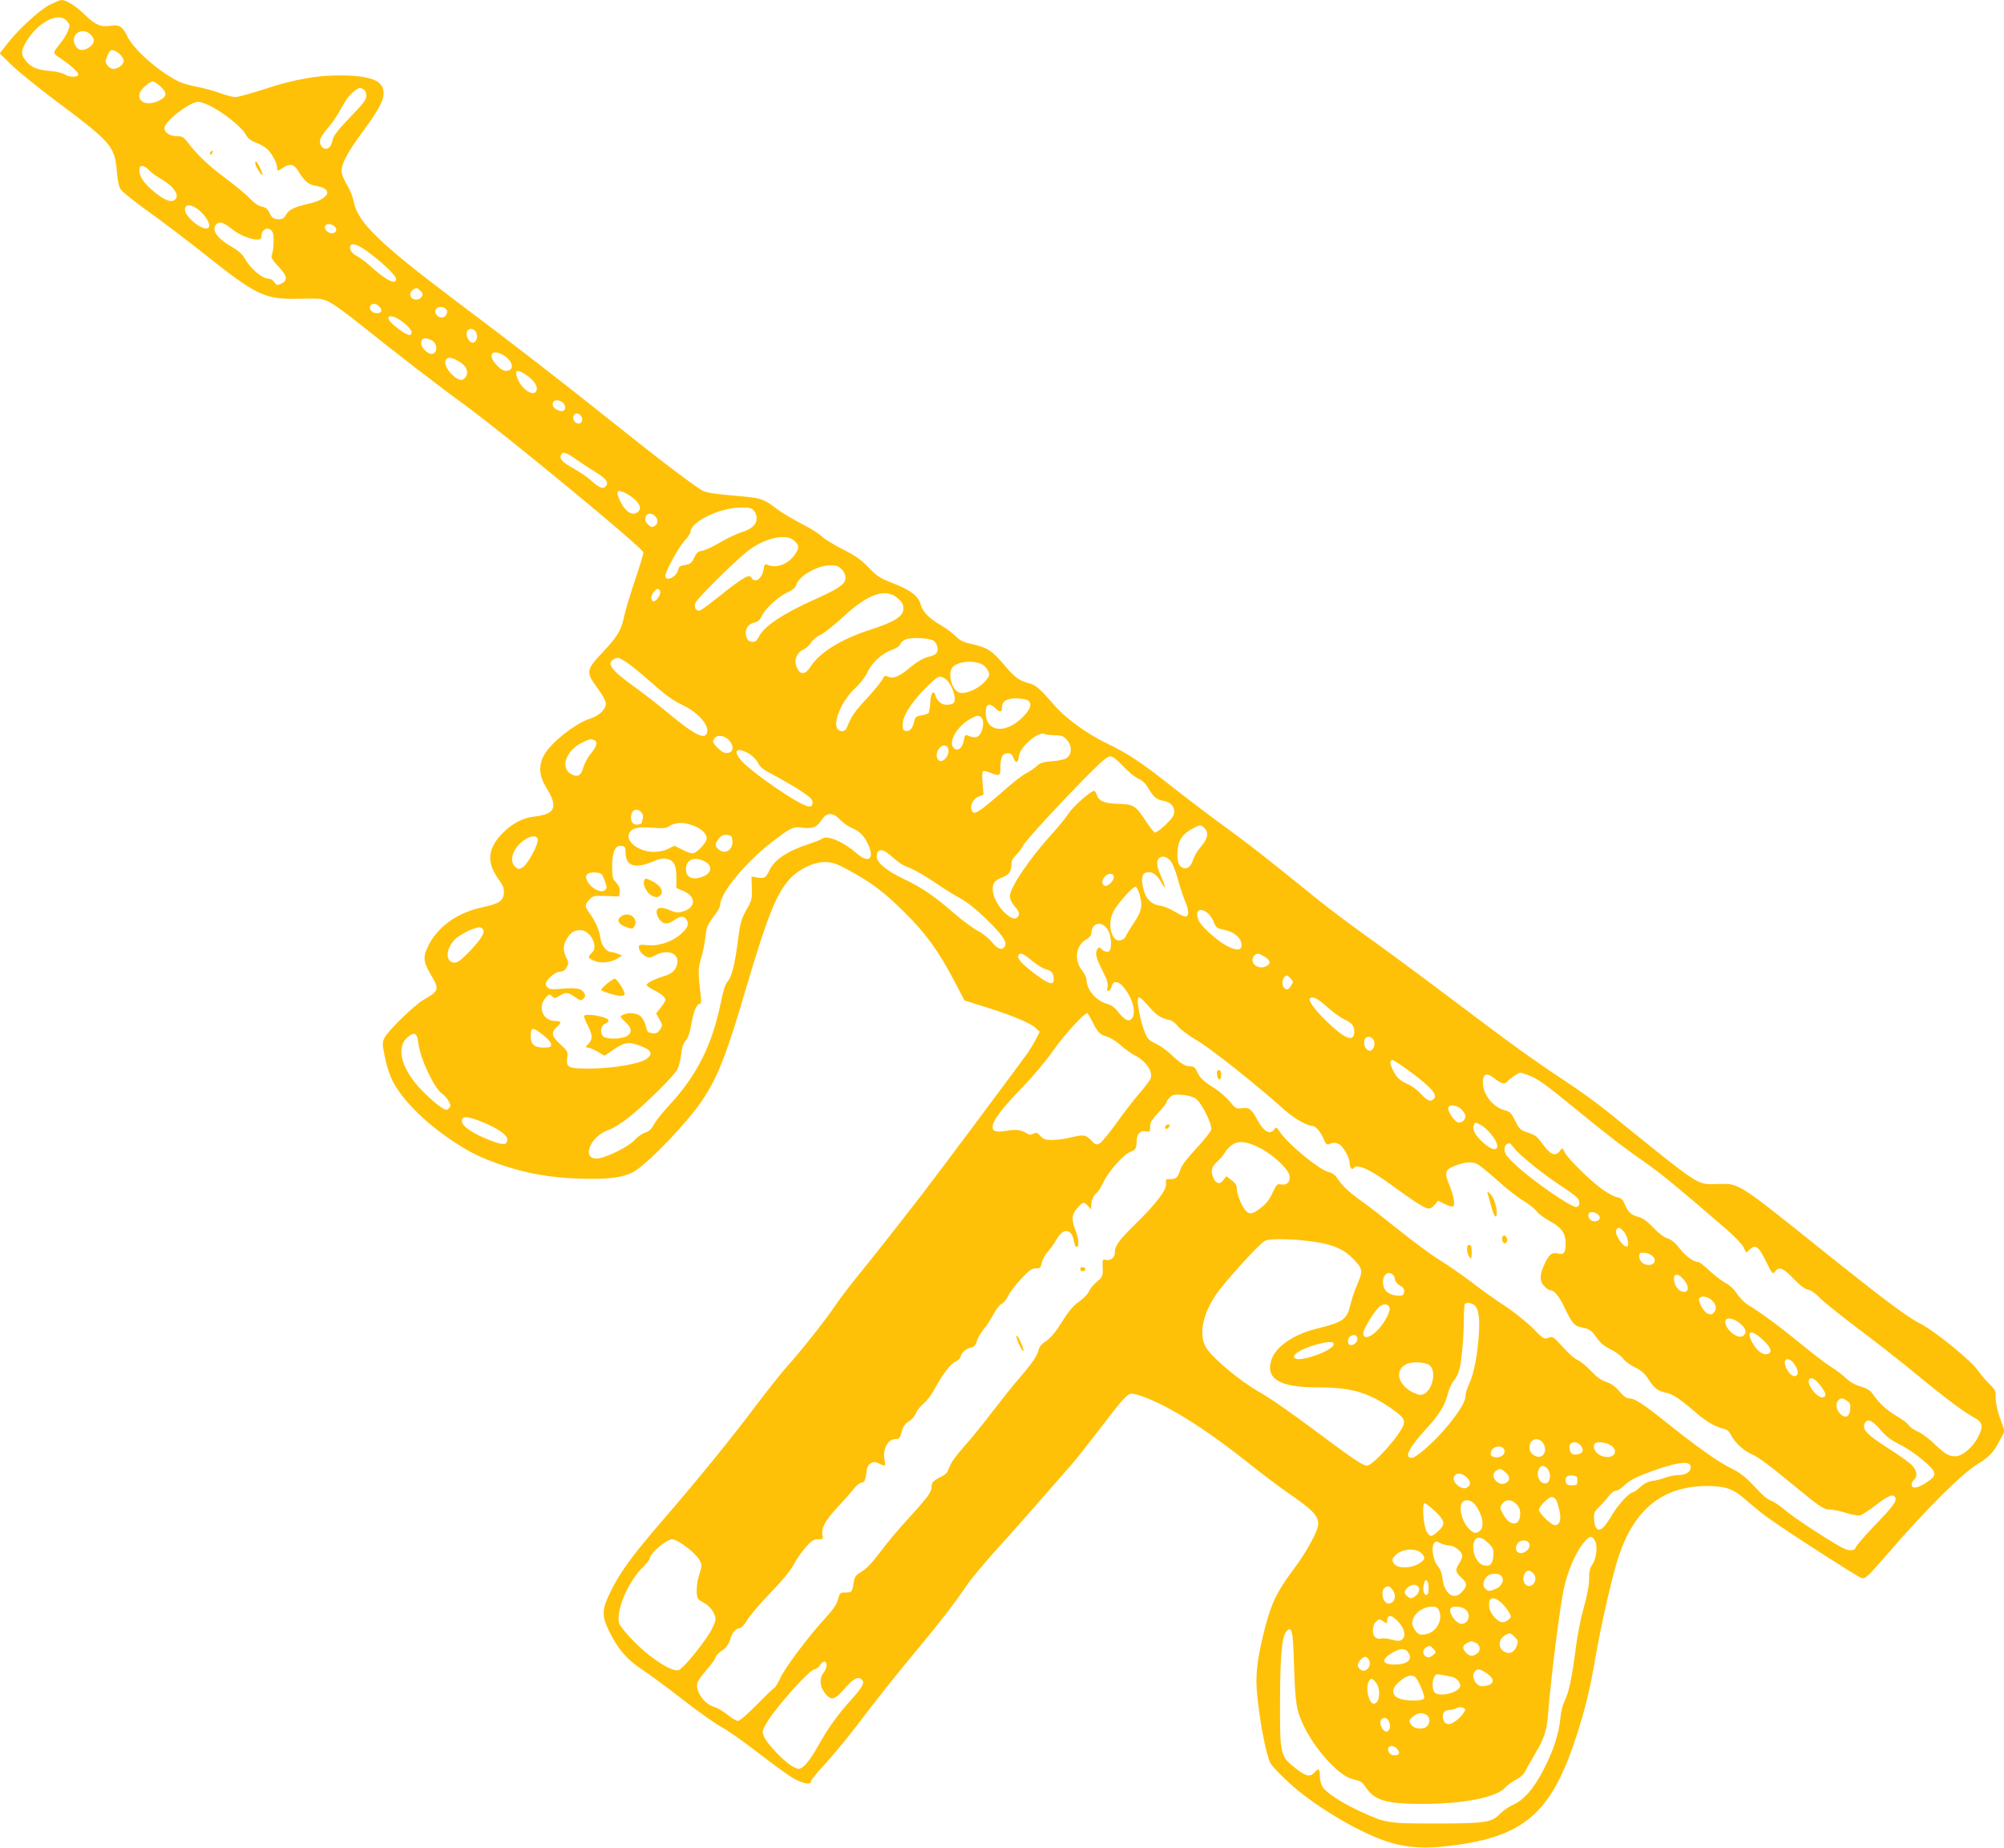 <?xml version="1.0" standalone="no"?>
<!DOCTYPE svg PUBLIC "-//W3C//DTD SVG 20010904//EN"
 "http://www.w3.org/TR/2001/REC-SVG-20010904/DTD/svg10.dtd">
<svg version="1.0" xmlns="http://www.w3.org/2000/svg"
 width="1280pt" height="1180pt" viewBox="0 0 1280 1180"
 preserveAspectRatio="xMidYMid meet">
<g transform="translate(0,1180) scale(0.1,-0.1)"
fill="#ffc107" stroke="none">
<path d="M317 11769 c-65 -33 -198 -155 -271 -249 l-48 -61 74 -72 c40 -40
171 -146 291 -236 347 -259 370 -286 383 -443 4 -55 13 -98 24 -116 10 -16 89
-80 176 -142 88 -62 242 -180 344 -260 354 -282 398 -302 625 -298 132 3 143
2 190 -22 28 -13 118 -79 200 -145 195 -157 510 -400 654 -504 259 -188 1151
-923 1151 -949 0 -9 -24 -88 -54 -177 -30 -88 -61 -193 -70 -233 -17 -86 -43
-128 -136 -227 -109 -115 -110 -127 -29 -236 30 -41 49 -77 49 -94 0 -34 -45
-77 -97 -93 -94 -28 -254 -154 -297 -232 -38 -70 -34 -134 14 -211 76 -124 58
-168 -79 -184 -71 -8 -139 -43 -199 -104 -96 -96 -106 -184 -33 -288 35 -49
42 -66 39 -98 -4 -49 -33 -67 -137 -89 -152 -32 -278 -118 -339 -234 -42 -79
-41 -111 8 -193 58 -98 56 -107 -45 -164 -59 -34 -225 -196 -249 -242 -15 -31
-15 -39 3 -127 11 -56 32 -119 51 -154 64 -120 203 -258 374 -374 115 -76 178
-108 306 -153 171 -59 320 -86 515 -92 191 -6 285 8 352 50 95 60 335 312 425
445 101 150 158 293 283 720 134 453 192 600 275 694 57 65 155 113 230 113
47 -1 69 -8 145 -49 149 -80 234 -144 366 -276 137 -136 216 -247 322 -449
l57 -110 118 -37 c173 -53 301 -106 334 -136 l29 -27 -22 -43 c-12 -24 -36
-63 -52 -88 -39 -56 -561 -756 -676 -905 -152 -197 -334 -428 -422 -535 -47
-58 -109 -140 -137 -182 -61 -90 -223 -295 -308 -388 -32 -36 -118 -144 -191
-240 -163 -218 -374 -476 -591 -728 -200 -231 -277 -336 -339 -460 -60 -120
-62 -160 -10 -264 55 -111 115 -180 210 -241 45 -30 161 -115 257 -190 96 -75
208 -155 250 -177 41 -23 146 -96 233 -164 87 -68 186 -139 220 -160 64 -37
117 -47 117 -22 0 8 41 59 91 112 49 54 138 161 197 238 123 163 256 331 427
536 126 152 197 245 283 370 28 41 111 140 183 220 112 123 253 283 489 554
25 29 100 124 167 211 146 192 184 235 210 235 35 0 134 -39 232 -91 139 -74
323 -199 511 -349 91 -72 199 -154 240 -182 171 -117 210 -156 210 -210 0 -43
-75 -180 -160 -293 -104 -138 -142 -217 -184 -386 -47 -184 -59 -292 -46 -415
18 -181 57 -379 84 -432 17 -33 130 -142 211 -204 205 -155 451 -285 605 -318
118 -25 213 -25 389 0 427 62 595 217 749 690 57 175 88 303 123 508 35 204
107 520 146 637 100 307 283 454 564 455 124 0 170 -17 259 -96 41 -36 100
-84 130 -105 119 -86 576 -380 599 -386 27 -7 35 2 184 173 231 267 455 490
555 552 77 47 106 78 141 146 l35 66 -29 82 c-18 50 -28 102 -28 131 1 45 -3
53 -41 89 -22 22 -53 58 -67 79 -44 67 -283 261 -379 309 -78 39 -234 156
-621 466 -546 437 -528 426 -667 423 -138 -3 -95 -31 -707 464 -60 49 -182
137 -269 194 -210 139 -343 235 -751 543 -187 141 -419 312 -515 380 -96 69
-233 171 -305 229 -362 293 -455 365 -601 471 -87 63 -235 175 -329 249 -207
164 -284 215 -428 285 -132 64 -266 163 -339 249 -85 99 -114 124 -160 135
-60 16 -88 37 -155 117 -75 89 -106 109 -198 130 -63 14 -82 23 -113 54 -20
20 -62 51 -92 68 -74 42 -118 87 -130 134 -14 53 -66 92 -178 135 -82 32 -101
44 -155 101 -49 50 -84 75 -166 116 -57 29 -115 65 -130 80 -14 15 -73 53
-131 82 -58 30 -128 72 -157 94 -88 68 -103 72 -278 86 -106 9 -173 19 -193
29 -49 25 -286 205 -582 442 -310 248 -639 503 -998 772 -485 365 -628 503
-652 632 -6 30 -24 77 -41 105 -17 27 -33 63 -36 81 -8 47 30 123 130 258 104
141 137 202 137 251 0 75 -67 107 -240 113 -163 5 -318 -20 -524 -88 -84 -27
-166 -50 -183 -50 -17 0 -62 12 -99 26 -38 14 -104 32 -146 40 -43 7 -97 23
-120 35 -132 67 -287 205 -328 293 -27 56 -50 70 -100 62 -66 -10 -99 3 -164
66 -63 61 -122 98 -153 98 -10 -1 -44 -15 -76 -31z m112 -105 c19 -24 19 -28
5 -62 -8 -20 -27 -51 -42 -70 -59 -75 -59 -68 -6 -104 71 -49 114 -88 114
-104 0 -19 -59 -18 -87 1 -12 8 -50 18 -85 21 -91 8 -123 21 -158 60 -34 39
-37 61 -14 107 70 138 219 220 273 151z m149 -84 c29 -28 28 -54 -4 -79 -35
-27 -69 -27 -88 1 -48 68 31 134 92 78z m186 -125 c14 -13 26 -33 26 -44 0
-24 -36 -51 -67 -51 -23 0 -54 35 -48 54 20 56 26 66 43 66 11 0 31 -11 46
-25z m262 -208 c44 -40 41 -65 -11 -90 -103 -49 -171 21 -90 92 20 17 42 31
50 31 9 0 32 -15 51 -33z m1295 -17 c12 -7 19 -21 19 -41 0 -25 -18 -50 -104
-138 -75 -78 -106 -118 -111 -142 -9 -42 -22 -59 -46 -59 -24 0 -42 35 -33 63
4 12 26 44 49 71 24 26 59 78 79 115 42 75 61 100 96 124 29 20 26 20 51 7z
m-973 -109 c83 -43 194 -132 219 -176 16 -29 33 -43 69 -56 26 -10 58 -28 71
-41 30 -28 63 -90 63 -118 0 -25 5 -25 41 1 38 26 68 20 92 -20 36 -62 68 -90
105 -96 58 -10 82 -23 82 -45 0 -26 -48 -55 -114 -70 -92 -20 -130 -38 -148
-70 -13 -22 -24 -30 -45 -30 -36 0 -47 8 -64 45 -10 21 -24 31 -48 36 -21 4
-48 23 -75 51 -22 25 -93 83 -156 130 -110 82 -181 150 -243 231 -23 31 -34
37 -65 37 -45 0 -82 23 -82 52 0 43 162 168 218 168 12 0 48 -13 80 -29z
m-397 -407 c13 -14 48 -40 76 -56 89 -51 128 -114 83 -138 -25 -14 -76 11
-143 70 -53 47 -77 86 -77 125 0 34 29 33 61 -1z m304 -244 c18 -11 45 -38 60
-60 49 -71 8 -94 -67 -37 -49 38 -74 76 -65 100 8 22 33 21 72 -3z m224 -131
c50 -40 120 -69 168 -69 17 0 23 6 23 23 0 47 50 64 71 25 11 -21 8 -116 -6
-150 -5 -12 8 -33 45 -72 57 -60 60 -87 13 -109 -23 -10 -28 -9 -41 11 -8 12
-23 22 -34 22 -45 0 -120 65 -160 138 -10 18 -39 44 -73 63 -98 55 -138 112
-103 147 20 20 43 14 97 -29z m656 17 c22 -16 14 -46 -14 -46 -26 0 -52 27
-45 45 8 19 34 19 59 1z m209 -160 c93 -67 186 -155 186 -177 0 -43 -67 -8
-176 92 -23 20 -56 44 -73 53 -33 17 -51 43 -44 64 9 23 45 12 107 -32z m340
-252 c18 -17 19 -24 8 -40 -20 -30 -72 -18 -72 16 0 17 23 39 42 40 4 0 14 -7
22 -16z m-260 -103 c21 -24 13 -41 -18 -41 -28 0 -50 24 -42 45 8 21 40 19 60
-4z m425 -15 c9 -11 10 -20 1 -36 -21 -39 -83 -7 -67 34 8 20 50 21 66 2z
m-274 -84 c28 -21 51 -47 53 -60 6 -37 -31 -25 -105 35 -82 66 -33 90 52 25z
m465 -62 c16 -30 2 -72 -24 -68 -23 3 -43 46 -33 72 9 22 44 20 57 -4z m-285
-52 c42 -19 43 -88 0 -88 -23 0 -65 41 -65 64 0 38 19 45 65 24z m453 -92 c65
-34 84 -98 30 -104 -19 -2 -36 6 -62 33 -62 62 -41 109 32 71z m-272 -47 c44
-27 59 -64 39 -96 -19 -29 -46 -24 -87 14 -37 36 -54 79 -38 98 14 17 38 13
86 -16z m433 -89 c45 -33 67 -69 58 -94 -16 -41 -88 1 -118 68 -29 65 -7 74
60 26z m235 -182 c15 -25 0 -50 -26 -42 -33 9 -48 24 -48 44 0 33 53 31 74 -2z
m106 -73 c17 -20 8 -50 -14 -50 -23 0 -41 27 -33 49 8 20 31 21 47 1z m-28
-280 c35 -24 91 -61 125 -82 67 -41 84 -66 60 -90 -18 -18 -40 -8 -97 43 -21
19 -69 51 -106 72 -72 40 -91 60 -81 86 10 25 31 19 99 -29z m376 -258 c35
-34 39 -63 10 -81 -31 -19 -70 5 -101 62 -16 29 -26 60 -23 68 5 13 10 12 43
-1 21 -9 53 -30 71 -48z m757 -67 c9 -10 18 -31 18 -45 0 -45 -28 -72 -97 -94
-36 -12 -99 -42 -140 -67 -42 -25 -91 -48 -110 -51 -28 -4 -37 -13 -52 -44
-16 -37 -25 -43 -79 -51 -11 -2 -21 -12 -23 -24 -7 -47 -82 -84 -82 -40 0 27
84 181 122 222 21 22 38 48 38 56 0 65 186 156 321 157 53 1 69 -3 84 -19z
m-631 -36 c22 -21 20 -51 -4 -64 -15 -8 -24 -6 -40 10 -21 21 -23 29 -14 54 8
20 38 21 58 0z m891 -159 c31 -30 31 -43 2 -86 -43 -63 -119 -91 -178 -65 -13
6 -18 -1 -22 -32 -8 -44 -36 -76 -61 -66 -9 3 -16 10 -16 15 0 5 -9 9 -19 9
-20 0 -87 -47 -219 -153 -45 -37 -89 -67 -96 -67 -23 0 -34 23 -24 50 10 28
254 269 335 332 110 85 248 114 298 63z m300 -180 c16 -15 25 -36 25 -54 0
-41 -36 -66 -185 -134 -208 -92 -333 -175 -366 -240 -17 -32 -25 -38 -47 -35
-20 2 -29 11 -36 35 -11 42 11 79 54 88 21 5 34 16 44 38 19 46 103 124 163
153 37 17 55 32 59 49 14 55 136 125 217 125 38 0 53 -5 72 -25z m-1159 -140
c8 -19 -22 -65 -41 -65 -20 0 -19 39 2 62 20 22 32 23 39 3z m1519 -46 c27
-24 35 -39 35 -65 0 -50 -55 -85 -213 -136 -184 -59 -324 -146 -381 -237 -32
-50 -63 -53 -85 -7 -22 46 -5 97 39 117 19 9 42 30 51 45 8 16 35 39 60 50 24
12 89 63 144 114 160 149 272 187 350 119z m225 -269 c24 -13 37 -57 23 -79
-5 -8 -23 -18 -39 -22 -41 -8 -84 -32 -135 -75 -65 -54 -103 -70 -134 -56 -23
10 -26 9 -40 -19 -9 -16 -53 -70 -99 -120 -78 -84 -98 -113 -125 -181 -11 -30
-38 -37 -59 -16 -38 38 25 186 112 265 30 28 62 69 74 95 27 62 93 124 154
146 33 11 53 25 59 39 5 13 22 27 41 32 38 12 140 6 168 -9z m-1959 -139 c24
-15 87 -66 139 -112 121 -107 148 -126 234 -169 81 -40 149 -115 144 -160 -7
-61 -75 -30 -249 115 -63 53 -164 131 -225 175 -137 98 -171 143 -126 169 26
15 34 14 83 -18z m2277 -17 c13 -8 28 -26 34 -40 10 -20 8 -29 -9 -52 -43 -59
-143 -103 -183 -82 -47 25 -68 131 -32 163 40 36 141 42 190 11z m-248 -84
c50 -27 91 -150 54 -164 -50 -19 -93 2 -109 52 -12 41 -30 18 -33 -44 -2 -32
-7 -63 -12 -68 -5 -5 -26 -12 -47 -15 -32 -5 -38 -11 -44 -39 -9 -42 -27 -64
-53 -60 -18 3 -21 10 -20 46 1 54 65 151 158 240 67 65 75 69 106 52z m531
-140 c35 -20 24 -59 -34 -115 -109 -105 -230 -88 -231 32 -1 58 22 68 63 29
29 -28 41 -26 41 7 0 38 29 57 87 57 30 0 63 -5 74 -10z m-293 -112 c17 -17
15 -63 -4 -100 -16 -30 -38 -34 -85 -14 -13 6 -18 -1 -23 -33 -7 -46 -37 -71
-62 -50 -43 36 18 144 111 192 37 20 48 20 63 5z m457 -113 c62 -2 64 -3 90
-31 31 -34 33 -84 4 -110 -15 -13 -43 -20 -95 -25 -61 -5 -79 -10 -102 -31
-15 -14 -45 -35 -67 -46 -22 -11 -75 -51 -118 -89 -196 -171 -219 -185 -232
-144 -9 31 13 72 46 84 l31 12 -6 72 c-4 43 -3 74 3 78 6 3 27 -1 47 -10 59
-24 64 -21 64 36 0 63 13 89 46 89 19 0 29 -7 37 -30 15 -39 31 -33 35 12 5
56 123 159 162 141 8 -4 33 -7 55 -8z m-2069 -32 c34 -37 30 -77 -9 -81 -21
-3 -36 5 -63 32 -30 30 -34 38 -24 56 16 30 65 27 96 -7z m-862 1 c25 -10 19
-39 -19 -85 -20 -23 -41 -62 -48 -86 -14 -55 -36 -69 -76 -48 -78 40 -36 156
74 206 45 21 47 21 69 13z m2264 -62 c5 -30 -23 -72 -48 -72 -28 0 -37 43 -15
76 21 32 58 30 63 -4z m-1276 -24 c23 -13 48 -38 59 -59 14 -29 35 -45 101
-79 46 -24 120 -67 166 -96 67 -44 82 -58 82 -79 0 -19 -5 -25 -23 -25 -52 0
-377 223 -440 302 -46 58 -18 77 55 36z m2393 -82 c33 -36 76 -71 97 -79 24
-10 45 -30 62 -60 33 -56 53 -73 95 -81 47 -8 71 -33 71 -70 0 -24 -12 -41
-56 -84 -31 -29 -62 -51 -68 -49 -6 2 -30 32 -53 67 -70 106 -79 112 -169 116
-99 3 -133 16 -147 54 -6 17 -14 30 -18 30 -21 0 -135 -100 -163 -144 -18 -28
-65 -85 -103 -127 -143 -156 -273 -347 -273 -403 0 -17 12 -41 30 -63 33 -38
37 -55 15 -73 -37 -31 -143 84 -153 165 -5 53 6 70 60 92 44 18 58 38 58 83 0
22 9 40 29 59 15 14 36 41 45 60 18 34 229 264 422 459 79 79 118 112 135 112
16 0 43 -21 84 -64z m-3080 -292 c10 -10 14 -25 11 -38 -3 -12 -6 -24 -6 -28
0 -14 -41 -19 -55 -8 -18 15 -20 61 -3 78 16 16 34 15 53 -4z m1270 -48 c18
-19 50 -42 71 -51 53 -22 83 -51 109 -108 43 -92 3 -123 -73 -57 -82 73 -186
118 -219 95 -11 -8 -51 -23 -89 -36 -132 -42 -218 -99 -249 -166 -23 -49 -32
-54 -77 -47 l-38 6 2 -74 c2 -68 0 -78 -35 -139 -32 -58 -39 -81 -53 -190 -20
-157 -40 -238 -66 -266 -15 -16 -29 -60 -45 -140 -56 -271 -154 -464 -332
-655 -40 -43 -82 -96 -94 -119 -16 -30 -32 -44 -58 -53 -21 -7 -51 -29 -67
-48 -33 -37 -166 -105 -226 -115 -117 -19 -63 140 63 182 26 8 83 44 126 78
107 85 288 264 311 307 10 19 21 63 25 98 5 44 13 70 28 86 15 16 27 49 37
107 14 82 34 129 56 129 7 0 8 17 4 53 -18 141 -18 172 2 237 11 36 23 94 27
130 8 73 13 84 61 147 19 25 34 53 34 64 0 75 159 268 328 400 118 91 138 101
190 94 68 -10 100 2 128 46 33 52 72 54 119 5z m-928 -42 c49 -19 83 -57 76
-84 -8 -31 -67 -90 -89 -90 -11 0 -41 11 -68 25 l-48 24 -39 -19 c-24 -13 -58
-20 -91 -20 -99 0 -186 67 -158 120 17 33 55 41 146 34 66 -5 88 -4 107 9 44
28 96 29 164 1z m3255 -11 c30 -27 23 -70 -20 -118 -21 -24 -44 -62 -51 -84
-14 -47 -41 -67 -71 -51 -25 14 -34 47 -28 116 5 61 34 100 98 134 44 24 49
24 72 3z m-3014 -81 c6 -60 -48 -93 -90 -55 -23 21 -23 34 3 67 16 21 28 26
53 24 27 -3 31 -7 34 -36z m-1243 11 c9 -26 -64 -164 -97 -182 -24 -14 -28
-14 -47 3 -43 39 -14 123 57 171 43 29 77 32 87 8z m561 -92 c2 -84 64 -101
178 -51 34 15 58 20 82 16 48 -10 64 -38 64 -119 l0 -68 45 -19 c83 -36 81
-105 -3 -131 -34 -10 -45 -8 -86 9 -69 31 -101 9 -71 -48 20 -39 56 -48 92
-22 46 32 69 36 86 12 20 -29 12 -54 -33 -94 -56 -50 -141 -79 -212 -72 -51 5
-58 3 -58 -12 1 -22 19 -46 47 -61 18 -9 29 -8 60 9 77 41 152 12 139 -53 -9
-43 -32 -65 -86 -81 -59 -18 -110 -44 -110 -56 0 -5 19 -19 43 -31 50 -25 77
-48 77 -64 0 -7 -13 -29 -30 -50 l-29 -37 21 -38 c21 -36 21 -38 4 -64 -14
-22 -24 -27 -49 -24 -29 3 -33 8 -43 47 -5 24 -21 52 -33 62 -26 21 -81 25
-113 8 -20 -11 -20 -12 16 -45 42 -39 46 -67 11 -90 -31 -20 -127 -23 -150 -4
-25 21 -19 69 10 82 14 6 24 16 22 22 -8 25 -157 49 -157 26 0 -6 11 -33 25
-60 31 -61 31 -87 3 -117 -20 -21 -20 -23 -3 -23 10 0 38 -12 62 -26 l44 -26
61 41 c71 48 98 50 178 18 62 -25 71 -48 30 -79 -42 -31 -208 -60 -351 -62
-150 -1 -164 5 -156 69 5 38 3 42 -44 86 -55 51 -61 75 -24 109 34 32 32 40
-10 40 -77 0 -112 87 -61 147 23 26 26 27 42 11 15 -15 19 -15 48 3 41 25 53
24 98 -8 35 -24 40 -25 54 -11 13 12 14 20 5 37 -16 28 -48 35 -140 27 -65 -6
-81 -4 -95 9 -11 11 -13 22 -7 33 18 33 62 66 88 67 19 0 32 8 42 27 14 24 14
30 -2 63 -23 47 -21 80 4 121 24 40 47 54 86 54 64 0 118 -105 74 -144 -29
-26 -27 -35 15 -52 43 -18 108 -11 150 16 l28 19 -28 10 c-15 6 -33 11 -40 11
-32 0 -65 41 -71 88 -6 51 -31 107 -70 161 -31 43 -31 56 1 87 23 24 30 26
107 22 l82 -3 3 31 c2 21 -4 38 -23 58 -22 24 -25 36 -25 102 0 94 19 137 58
132 25 -3 27 -7 28 -47z m1679 -3 c15 -12 40 -33 56 -47 15 -14 51 -34 80 -44
28 -10 99 -51 158 -91 58 -40 135 -88 170 -106 40 -22 99 -69 156 -125 107
-104 139 -149 124 -177 -16 -30 -46 -21 -86 28 -22 26 -60 56 -88 70 -27 13
-97 65 -155 115 -123 107 -203 162 -320 217 -107 51 -170 103 -170 141 0 48
29 55 75 19z m1799 -43 c14 -15 34 -63 50 -123 15 -53 36 -117 47 -141 22 -51
24 -87 5 -94 -8 -3 -38 10 -67 28 -29 19 -73 37 -98 41 -61 9 -96 47 -111 119
-14 67 -2 95 39 95 30 0 58 -25 84 -75 26 -48 19 -9 -8 51 -27 60 -31 94 -13
112 19 19 47 14 72 -13z m-2973 -6 c50 -25 47 -73 -7 -95 -72 -30 -117 -8
-112 55 5 54 56 72 119 40z m-639 -121 c15 -42 16 -49 2 -62 -23 -23 -87 9
-113 58 -20 37 0 58 53 54 38 -3 41 -6 58 -50z m3252 27 c8 -21 -37 -70 -57
-62 -22 8 -22 35 0 59 20 22 49 24 57 3z m163 -111 c23 -78 17 -110 -37 -191
-27 -41 -50 -79 -50 -83 0 -5 -9 -14 -20 -20 -69 -37 -107 103 -52 191 40 61
122 151 136 146 6 -2 16 -21 23 -43z m435 -124 c14 -11 33 -37 41 -59 13 -33
22 -40 54 -46 73 -13 123 -54 123 -101 0 -34 -29 -37 -87 -8 -64 31 -171 127
-188 168 -25 59 7 86 57 46z m-640 -102 c30 -43 34 -140 5 -146 -10 -2 -27 4
-38 14 -17 16 -22 16 -29 4 -17 -26 -11 -54 30 -135 31 -61 39 -86 34 -108 -4
-22 -3 -28 7 -25 7 2 16 15 19 29 9 37 42 36 74 -2 62 -73 87 -172 53 -206
-19 -20 -45 -6 -87 47 -21 27 -44 43 -70 50 -70 19 -130 90 -130 153 0 13 -13
41 -30 62 -51 64 -39 156 27 195 18 10 33 26 33 34 0 70 61 91 102 34z m-3993
3 c25 -16 3 -58 -66 -132 -75 -79 -95 -93 -124 -84 -45 15 -38 88 14 143 23
25 84 59 127 73 34 10 33 10 49 0z m3512 -206 c29 -25 70 -50 90 -55 38 -11
49 -25 49 -66 0 -39 -31 -29 -120 37 -83 63 -117 100 -105 119 12 19 33 10 86
-35z m1487 25 c38 -23 41 -46 8 -61 -53 -25 -110 25 -76 66 16 20 29 19 68 -5z
m167 -140 c17 -18 17 -21 1 -45 -18 -28 -27 -30 -44 -13 -22 22 -8 78 18 78 4
0 15 -9 25 -20z m-906 -179 c49 -56 74 -72 132 -85 15 -3 38 -21 53 -40 14
-19 72 -62 130 -96 93 -56 382 -286 556 -443 54 -48 139 -97 171 -97 21 0 54
-37 73 -82 16 -40 19 -42 51 -29 12 5 30 3 46 -5 28 -14 69 -85 69 -120 0 -27
16 -49 24 -35 21 33 104 -4 251 -112 117 -86 195 -137 220 -143 18 -5 30 1 48
21 l23 27 42 -21 c24 -12 48 -19 53 -15 15 9 5 67 -26 142 -30 74 -25 92 35
116 65 26 113 30 146 12 16 -8 74 -56 129 -105 55 -50 128 -107 162 -127 34
-20 73 -51 87 -68 13 -18 52 -47 86 -65 73 -39 100 -77 100 -141 0 -61 -10
-74 -49 -65 -40 9 -57 -5 -87 -70 -31 -66 -31 -109 1 -140 13 -14 31 -25 39
-25 24 0 56 -40 89 -110 46 -98 63 -118 105 -126 54 -10 68 -19 102 -69 22
-32 47 -52 85 -71 31 -14 67 -40 81 -59 13 -18 49 -44 78 -58 40 -19 61 -38
85 -75 37 -58 61 -76 112 -86 41 -7 91 -40 193 -129 68 -58 125 -90 178 -102
19 -4 34 -17 47 -44 24 -45 81 -98 130 -118 40 -17 109 -68 261 -193 176 -145
198 -160 238 -160 19 0 66 -10 102 -21 38 -13 77 -19 91 -16 13 3 59 33 103
67 78 60 112 73 122 46 9 -24 -14 -55 -132 -178 -62 -64 -115 -126 -119 -137
-8 -26 -43 -28 -88 -5 -75 39 -306 190 -358 234 -30 27 -71 55 -90 63 -35 15
-49 26 -138 120 -36 38 -77 68 -125 91 -84 41 -216 135 -415 294 -150 120
-200 152 -238 152 -14 0 -36 16 -60 45 -26 31 -51 49 -84 60 -33 11 -62 32
-98 71 -29 30 -67 62 -85 69 -19 8 -62 46 -95 84 -60 66 -63 68 -91 58 -28
-11 -32 -8 -99 60 -39 39 -117 102 -173 139 -57 37 -157 108 -223 159 -66 50
-156 112 -200 138 -44 27 -159 111 -255 188 -96 77 -204 161 -240 186 -83 59
-126 99 -155 144 -15 23 -34 38 -52 42 -62 12 -259 173 -321 262 -20 29 -21
30 -35 10 -26 -34 -66 -10 -104 60 -39 73 -54 84 -101 78 -35 -5 -41 -2 -77
42 -21 26 -63 63 -94 83 -74 46 -100 71 -116 110 -11 25 -20 32 -42 32 -33 0
-60 17 -128 80 -28 26 -71 56 -96 67 -38 17 -49 28 -67 71 -12 28 -28 86 -36
129 -20 115 -11 120 63 34z m1137 -1 c37 -33 84 -67 103 -76 55 -25 71 -44 71
-81 0 -72 -58 -51 -179 67 -75 73 -117 131 -104 144 17 16 48 1 109 -54z
m-1500 -92 c35 -71 50 -86 95 -98 20 -6 59 -30 86 -54 26 -24 66 -52 88 -64
75 -38 121 -105 104 -150 -5 -12 -37 -55 -72 -95 -34 -39 -101 -125 -147 -191
-47 -65 -95 -123 -108 -129 -20 -9 -27 -7 -53 21 -34 36 -48 38 -134 17 -33
-8 -84 -15 -113 -15 -44 0 -57 4 -77 26 -20 22 -27 24 -45 14 -17 -9 -26 -8
-43 3 -35 22 -65 26 -125 16 -69 -11 -92 -5 -92 25 0 38 54 111 187 249 73 75
159 178 201 239 61 89 196 238 216 238 3 0 18 -24 32 -52z m-3507 -88 c31 -24
51 -48 51 -60 0 -17 -7 -20 -47 -20 -59 0 -83 20 -83 70 0 63 11 64 79 10z
m-797 -51 c12 -99 99 -285 151 -323 16 -11 36 -34 44 -50 13 -25 13 -30 -1
-44 -13 -14 -19 -13 -55 11 -22 15 -71 58 -109 96 -140 141 -178 285 -94 351
41 32 56 23 64 -41z m6101 20 c15 -24 0 -69 -23 -69 -25 0 -43 35 -35 67 7 28
41 29 58 2z m249 -214 c120 -90 159 -135 138 -160 -20 -25 -42 -17 -85 30 -23
25 -60 52 -81 61 -50 21 -72 40 -95 86 -23 44 -24 68 -4 68 7 0 65 -38 127
-85z m737 -10 c58 -20 111 -58 321 -230 193 -158 296 -237 448 -343 83 -58
207 -160 495 -409 54 -46 105 -100 114 -119 l17 -34 22 21 c37 35 55 21 103
-74 41 -84 44 -87 58 -68 24 35 52 25 118 -44 42 -44 72 -67 94 -71 19 -4 48
-24 74 -52 23 -24 128 -108 232 -187 105 -78 269 -206 365 -285 207 -170 317
-253 383 -289 62 -34 68 -57 31 -129 -34 -66 -101 -122 -145 -122 -42 0 -65
14 -136 81 -33 33 -82 68 -106 78 -25 11 -50 29 -56 40 -6 11 -42 38 -80 60
-63 37 -110 81 -154 145 -12 17 -36 31 -73 42 -35 10 -69 29 -93 52 -21 21
-65 54 -97 74 -33 20 -120 87 -194 148 -129 106 -254 198 -337 248 -21 13 -51
44 -68 69 -19 30 -46 55 -74 70 -24 13 -70 48 -102 78 -32 30 -63 55 -69 55
-31 0 -83 37 -120 85 -29 38 -53 58 -78 66 -23 7 -58 33 -92 69 -39 42 -67 61
-96 69 -46 12 -66 31 -87 82 -11 28 -22 38 -47 43 -18 3 -61 26 -96 51 -78 56
-217 193 -239 235 -16 32 -17 32 -31 11 -27 -37 -59 -27 -103 33 -47 63 -51
66 -110 86 -40 13 -48 22 -73 72 -25 50 -33 59 -68 68 -81 22 -146 112 -138
191 4 45 28 48 77 10 44 -35 63 -38 82 -14 14 16 69 53 80 53 4 0 25 -7 48
-15z m-2121 -151 c38 -28 106 -165 98 -198 -3 -14 -46 -68 -95 -120 -56 -60
-94 -109 -101 -133 -17 -53 -28 -63 -64 -63 -30 0 -32 -2 -28 -28 5 -39 -65
-132 -199 -262 -105 -103 -129 -136 -129 -185 0 -28 -32 -49 -60 -40 -17 5
-19 1 -17 -50 2 -55 1 -58 -40 -93 -23 -20 -44 -47 -48 -60 -4 -12 -30 -40
-58 -61 -52 -38 -69 -60 -140 -173 -21 -32 -54 -68 -75 -82 -25 -15 -42 -35
-47 -53 -10 -41 -37 -82 -121 -180 -42 -48 -122 -149 -179 -223 -56 -74 -135
-171 -175 -215 -39 -44 -79 -96 -87 -115 -9 -19 -19 -42 -22 -50 -4 -8 -23
-23 -42 -32 -49 -24 -59 -35 -59 -65 0 -32 -27 -68 -155 -208 -56 -60 -134
-154 -174 -208 -49 -65 -87 -106 -117 -123 -35 -21 -45 -32 -50 -62 -11 -70
-13 -72 -53 -72 -35 0 -37 -2 -49 -45 -9 -33 -32 -66 -88 -127 -104 -113 -252
-311 -282 -378 -14 -30 -30 -57 -36 -59 -6 -2 -56 -50 -112 -107 -59 -60 -109
-104 -120 -104 -11 0 -41 18 -68 40 -26 22 -65 44 -86 50 -60 16 -120 101
-106 152 3 13 30 51 61 86 30 35 55 70 55 78 0 8 18 27 40 42 28 19 43 39 52
67 14 49 33 73 61 77 13 2 32 22 50 53 16 27 82 105 147 172 77 79 130 144
151 184 18 34 53 83 77 110 36 41 50 49 78 49 31 0 34 2 28 24 -11 45 17 97
96 181 42 45 89 98 104 118 15 20 37 37 49 39 18 2 23 12 29 50 7 54 12 64 37
77 12 7 26 5 45 -5 41 -20 45 -18 36 22 -15 67 20 134 70 134 24 0 29 5 39 45
8 34 20 51 46 68 19 12 39 35 45 51 5 16 27 44 48 61 21 18 51 57 66 86 55
101 108 171 138 183 16 6 31 20 34 33 7 27 32 49 66 57 20 5 30 15 37 41 5 19
25 53 43 75 19 22 47 65 63 96 16 31 39 61 52 67 12 5 32 29 43 53 12 23 49
72 83 108 51 54 68 66 93 66 28 0 32 4 38 36 4 19 22 52 40 72 18 20 43 56 56
80 41 72 96 66 109 -13 3 -20 11 -37 16 -38 19 -4 16 49 -4 102 -29 72 -27
104 10 146 36 41 42 42 69 13 l20 -22 0 28 c0 31 17 67 36 79 7 4 27 36 43 70
32 68 133 180 173 192 30 10 38 23 38 67 0 46 23 71 59 63 25 -5 27 -3 27 29
0 28 10 45 52 90 29 30 52 60 52 65 0 6 10 21 21 32 18 18 30 21 80 17 37 -3
69 -12 87 -24z m1697 -69 c14 -13 25 -33 25 -43 0 -25 -24 -45 -47 -40 -21 4
-63 64 -63 89 0 29 55 25 85 -6z m-6250 -82 c96 -40 155 -81 155 -109 0 -37
-24 -39 -103 -9 -117 45 -187 92 -187 126 0 35 36 32 135 -8z m6375 -18 c15
-8 44 -34 64 -58 76 -93 34 -133 -54 -51 -50 47 -67 80 -56 109 7 19 10 19 46
0z m-1413 -146 c83 -42 181 -133 189 -175 8 -40 -16 -65 -54 -58 -25 5 -29 0
-54 -54 -19 -41 -41 -70 -74 -95 -53 -41 -73 -45 -97 -19 -25 28 -57 104 -57
138 0 24 -8 38 -34 57 l-33 26 -19 -25 c-22 -30 -46 -25 -63 12 -20 45 -13 74
25 107 20 18 42 45 50 60 8 15 29 37 47 48 42 26 91 20 174 -22z m1627 -4 c34
-44 186 -166 296 -238 47 -30 93 -64 103 -75 21 -23 19 -55 -3 -60 -33 -6
-302 182 -405 283 -43 41 -55 60 -55 83 0 27 9 38 31 41 4 1 18 -15 33 -34z
m531 -419 c24 -18 13 -46 -19 -46 -26 0 -47 25 -39 48 6 16 34 15 58 -2z m164
-108 c22 -22 38 -84 27 -96 -20 -19 -85 71 -73 101 9 23 22 21 46 -5z m-1946
-73 c105 -18 167 -48 223 -107 58 -60 60 -75 25 -156 -17 -38 -37 -98 -45
-132 -23 -96 -45 -113 -216 -155 -152 -38 -265 -117 -291 -204 -35 -117 57
-171 292 -171 216 0 320 -29 466 -128 79 -54 97 -75 89 -106 -16 -63 -196
-266 -235 -266 -25 0 -94 46 -306 205 -191 142 -301 219 -386 268 -129 74
-308 226 -340 289 -41 81 -17 203 65 326 52 79 275 325 314 347 33 19 210 14
345 -10z m2125 -81 c33 -23 26 -58 -11 -62 -35 -4 -67 22 -67 55 0 19 5 23 28
23 15 0 38 -7 50 -16z m-1650 -126 c7 -7 12 -20 12 -30 0 -11 14 -27 30 -36
23 -13 30 -23 28 -42 -3 -22 -8 -25 -40 -24 -51 2 -86 27 -93 68 -11 58 29 98
63 64z m1856 -29 c34 -40 35 -79 3 -79 -28 0 -53 25 -62 62 -14 55 19 64 59
17z m181 -134 c29 -28 32 -57 10 -79 -12 -12 -21 -13 -39 -4 -26 11 -62 80
-52 97 12 19 56 12 81 -14z m-1525 -25 c32 -17 43 -74 36 -188 -9 -137 -32
-255 -62 -319 -13 -28 -24 -65 -24 -80 0 -36 -45 -108 -130 -208 -74 -87 -186
-185 -212 -185 -51 0 -22 60 83 176 93 101 125 153 146 231 8 31 25 70 39 86
13 15 29 47 35 70 15 54 28 207 29 323 0 50 3 94 7 97 9 10 31 9 53 -3z m-535
-20 c9 -27 -39 -112 -88 -156 -46 -42 -84 -44 -79 -4 3 25 58 117 95 158 26
28 63 29 72 2z m2238 -101 c39 -32 47 -59 22 -79 -32 -27 -115 37 -115 89 0
32 48 27 93 -10z m148 -106 c55 -51 63 -85 21 -91 -29 -4 -66 28 -93 81 -37
72 0 77 72 10z m-2591 8 c0 -22 -19 -41 -42 -41 -24 0 -24 45 -1 58 22 13 43
4 43 -17z m-152 -38 c-6 -37 -197 -107 -241 -90 -42 16 28 63 136 92 75 20
109 19 105 -2z m2941 -122 c30 -41 32 -75 5 -79 -25 -4 -64 50 -64 87 0 31 35
27 59 -8z m-2328 -10 c45 -36 20 -157 -36 -183 -20 -9 -33 -7 -64 7 -100 45
-127 143 -51 182 39 20 124 16 151 -6z m2496 -129 c36 -47 41 -67 19 -75 -32
-12 -105 76 -92 110 10 24 38 10 73 -35z m171 -98 c18 -12 22 -24 20 -51 -4
-51 -30 -64 -63 -33 -27 25 -33 68 -13 88 16 16 29 15 56 -4z m212 -184 c38
-44 70 -68 123 -94 40 -19 106 -64 147 -99 94 -79 97 -97 25 -144 -57 -38 -95
-43 -95 -14 0 10 7 24 15 31 26 21 18 63 -17 97 -18 17 -80 61 -138 98 -150
96 -180 127 -158 168 16 31 45 18 98 -43z m-2151 -91 c28 -50 -9 -101 -55 -76
-26 14 -34 27 -34 58 0 53 62 66 89 18z m235 -8 c27 -29 17 -55 -22 -59 -26
-3 -34 1 -43 22 -22 48 29 76 65 37z m185 4 c74 -38 25 -104 -53 -71 -35 15
-56 52 -41 75 9 16 61 13 94 -4z m-669 -45 c0 -25 -35 -43 -67 -35 -18 4 -23
11 -21 28 7 47 88 54 88 7z m1188 -93 c6 -33 -27 -57 -77 -57 -25 -1 -64 -8
-86 -17 -22 -8 -58 -18 -80 -20 -27 -4 -53 -17 -78 -39 -20 -19 -42 -34 -47
-34 -22 0 -93 -77 -130 -139 -21 -36 -48 -75 -60 -86 -32 -29 -54 -10 -58 50
-3 43 0 50 35 85 21 20 48 51 61 69 13 17 32 31 42 31 11 0 33 13 50 30 41 40
90 64 228 111 128 43 194 48 200 16z m-916 -14 c23 -21 24 -79 1 -92 -39 -21
-78 43 -53 88 13 25 27 26 52 4z m-268 -24 c33 -26 34 -56 1 -71 -51 -23 -105
53 -57 81 24 14 26 14 56 -10z m-250 -30 c31 -25 34 -54 5 -69 -38 -21 -105
44 -78 76 16 20 42 18 73 -7z m711 -24 c0 -28 -3 -30 -35 -30 -26 0 -36 5 -38
18 -7 34 6 48 40 45 29 -3 33 -6 33 -33z m-135 -124 c5 -11 15 -42 21 -70 12
-57 1 -91 -30 -91 -23 0 -101 76 -101 98 0 22 60 82 82 82 9 0 22 -9 28 -19z
m-520 -28 c48 -61 64 -138 34 -167 -22 -22 -41 -20 -70 9 -47 47 -71 144 -42
173 20 20 55 13 78 -15z m265 2 c18 -17 25 -35 25 -63 0 -79 -66 -82 -108 -4
-22 40 -23 44 -8 67 21 32 60 32 91 0z m-519 -46 c65 -62 68 -85 19 -128 -43
-38 -50 -38 -71 -5 -22 32 -33 184 -15 184 7 0 37 -23 67 -51z m1022 -190 c18
-33 8 -116 -18 -151 -15 -21 -20 -43 -20 -91 0 -41 -12 -104 -34 -183 -19 -66
-41 -178 -50 -250 -25 -195 -45 -292 -71 -343 -14 -29 -25 -72 -29 -117 -8
-92 -44 -203 -107 -326 -62 -119 -124 -192 -193 -223 -28 -12 -66 -39 -85 -58
-53 -56 -94 -62 -411 -62 -310 0 -318 1 -490 81 -116 54 -212 118 -234 155 -9
15 -16 46 -16 68 0 46 -8 51 -35 21 -27 -30 -54 -24 -118 26 -100 78 -102 87
-101 424 0 297 12 420 41 452 34 38 42 5 48 -212 8 -251 15 -294 64 -395 72
-149 222 -314 305 -335 64 -17 64 -17 93 -59 56 -80 132 -101 358 -101 261 0
470 41 528 103 16 18 48 41 70 52 24 11 48 33 57 50 8 17 36 66 62 110 65 109
78 151 88 285 17 208 68 616 95 758 23 120 80 253 136 317 35 39 48 40 67 4z
m-681 -14 c31 -31 34 -39 31 -81 -3 -53 -21 -70 -62 -60 -35 9 -66 61 -66 112
0 72 41 85 97 29z m-5130 -19 c66 -48 103 -93 103 -124 0 -11 -7 -39 -15 -62
-15 -43 -20 -116 -9 -144 3 -9 21 -23 40 -32 38 -18 74 -69 74 -106 0 -13 -16
-51 -35 -83 -53 -87 -176 -235 -201 -241 -47 -12 -192 84 -301 200 -40 41 -75
87 -79 101 -19 78 52 251 142 346 30 30 54 60 54 66 0 33 107 123 145 123 13
0 50 -20 82 -44z m5393 5 c0 -26 -34 -53 -62 -49 -34 4 -33 58 1 75 30 14 61
1 61 -26z m-512 -1 c33 0 82 -40 82 -67 0 -10 -9 -31 -20 -48 -27 -41 -25 -54
15 -91 38 -35 38 -51 2 -91 -49 -55 -111 -13 -123 83 -4 37 -15 65 -32 85 -29
35 -42 119 -22 144 11 13 15 13 41 0 15 -8 41 -15 57 -15z m-175 -53 c10 -11
16 -25 14 -30 -7 -21 -55 -49 -95 -54 -54 -7 -89 2 -103 28 -9 18 -7 25 14 47
44 44 135 49 170 9z m712 -127 c34 -38 -12 -102 -50 -70 -28 24 -13 90 20 90
7 0 20 -9 30 -20z m-205 -15 c21 -25 3 -65 -35 -81 -43 -18 -50 -18 -70 2 -17
18 -13 48 13 77 19 21 75 23 92 2z m-465 -76 c0 -32 -4 -44 -15 -44 -17 0 -25
35 -15 72 10 40 30 21 30 -28z m-66 7 c15 -18 0 -50 -30 -67 -16 -8 -25 -7
-40 7 -24 22 -24 29 1 54 23 23 53 26 69 6z m-165 -18 c29 -41 15 -88 -26 -88
-33 0 -52 72 -26 98 18 18 35 15 52 -10z m699 -87 c25 -23 57 -70 57 -85 0
-12 -33 -36 -51 -36 -32 0 -79 51 -86 92 -11 69 24 81 80 29z m-402 -45 c28
-61 -19 -144 -87 -153 -36 -5 -43 -2 -62 22 -12 15 -22 36 -22 47 0 56 61 107
128 108 25 0 35 -6 43 -24z m167 8 c40 -28 24 -94 -23 -94 -33 0 -82 66 -71
96 7 19 66 18 94 -2z m-424 -84 c39 -43 47 -88 21 -110 -13 -11 -26 -11 -69 0
-30 7 -59 10 -65 6 -6 -4 -20 -2 -31 4 -28 15 -28 80 0 105 18 17 21 17 45 1
24 -16 25 -15 25 2 0 45 29 42 74 -8z m741 -94 c22 -22 23 -28 13 -56 -15 -43
-49 -58 -83 -36 -39 26 -34 79 10 104 28 16 33 15 60 -12z m-251 -36 c28 -10
36 -50 14 -67 -30 -23 -49 -23 -73 2 -33 33 -24 55 32 74 1 1 13 -3 27 -9z
m-268 -41 c19 -21 18 -21 -5 -40 -17 -14 -27 -16 -42 -9 -24 13 -25 46 -1 59
24 14 26 14 48 -10z m-161 -23 c30 -45 -6 -76 -88 -76 -83 0 -88 34 -11 77 50
29 80 29 99 -1z m-255 -40 c28 -35 -11 -93 -47 -70 -26 16 -27 40 -4 63 25 25
34 26 51 7z m-3460 -40 c0 -13 -9 -35 -20 -49 -33 -42 -21 -106 28 -150 29
-26 49 -16 109 52 56 63 85 78 108 54 20 -20 4 -48 -78 -139 -74 -82 -139
-172 -187 -259 -50 -89 -88 -143 -115 -161 -21 -14 -27 -14 -62 5 -48 24 -164
145 -183 190 -12 31 -12 37 9 75 49 94 282 356 315 356 9 0 23 11 32 25 21 32
44 32 44 1z m4207 -46 c62 -38 63 -76 1 -86 -28 -5 -40 -2 -57 15 -23 23 -28
60 -9 79 16 16 28 15 65 -8z m-219 -27 c36 -6 66 -41 57 -65 -15 -39 -126 -66
-160 -38 -17 14 -20 72 -4 102 9 16 17 19 42 13 18 -3 47 -9 65 -12z m-231 -1
c19 -12 66 -121 59 -137 -7 -20 -114 -20 -161 -1 -45 19 -48 60 -7 98 48 44
82 57 109 40z m-248 -38 c33 -42 23 -134 -14 -134 -29 0 -53 87 -36 133 13 34
24 34 50 1z m569 -172 c2 -7 -15 -31 -37 -53 -50 -47 -87 -52 -101 -13 -14 35
3 64 38 64 15 0 34 5 42 10 20 13 52 8 58 -8z m-244 -35 c27 -20 18 -69 -15
-81 -35 -12 -76 0 -90 26 -10 19 -8 25 15 45 30 26 63 29 90 10z m-244 -38
c15 -27 9 -63 -12 -67 -24 -5 -54 54 -37 74 16 20 36 17 49 -7z m54 -178 c10
-11 15 -25 11 -30 -10 -17 -53 -13 -63 7 -21 40 20 58 52 23z"/>
<path d="M1347 10833 c-4 -3 -7 -11 -7 -17 0 -6 5 -5 12 2 6 6 9 14 7 17 -3 3
-9 2 -12 -2z"/>
<path d="M1630 10758 c0 -17 40 -82 46 -75 6 5 -33 87 -41 87 -3 0 -5 -6 -5
-12z"/>
<path d="M4114 6175 c-9 -22 14 -72 42 -90 30 -19 48 -19 64 0 20 24 -2 61
-49 85 -48 24 -50 24 -57 5z"/>
<path d="M3966 5947 c-30 -22 -16 -50 32 -67 38 -13 44 -13 52 0 34 53 -32
105 -84 67z"/>
<path d="M3878 5519 c-21 -17 -38 -35 -38 -40 0 -10 94 -39 127 -39 13 0 23 5
23 12 0 20 -50 98 -63 98 -7 -1 -29 -14 -49 -31z"/>
<path d="M7775 4961 c-8 -14 5 -62 16 -55 12 7 12 51 0 59 -5 3 -12 1 -16 -4z"/>
<path d="M9503 4175 c3 -11 13 -48 23 -82 17 -65 34 -83 34 -37 0 42 -21 102
-43 121 -19 17 -19 17 -14 -2z"/>
<path d="M9596 3901 c-7 -11 3 -41 14 -41 14 0 21 17 14 34 -7 18 -20 21 -28
7z"/>
<path d="M9370 3822 c0 -16 7 -37 15 -48 13 -18 14 -15 15 29 0 35 -4 47 -15
47 -10 0 -15 -10 -15 -28z"/>
<path d="M7445 4609 c-4 -6 -5 -13 -2 -16 7 -7 27 6 27 18 0 12 -17 12 -25 -2z"/>
<path d="M6900 3695 c0 -10 7 -15 18 -13 21 4 19 22 -2 26 -10 2 -16 -3 -16
-13z"/>
<path d="M6496 3248 c11 -36 35 -80 41 -75 6 6 -33 97 -42 97 -4 0 -3 -10 1
-22z"/>
</g>
</svg>
